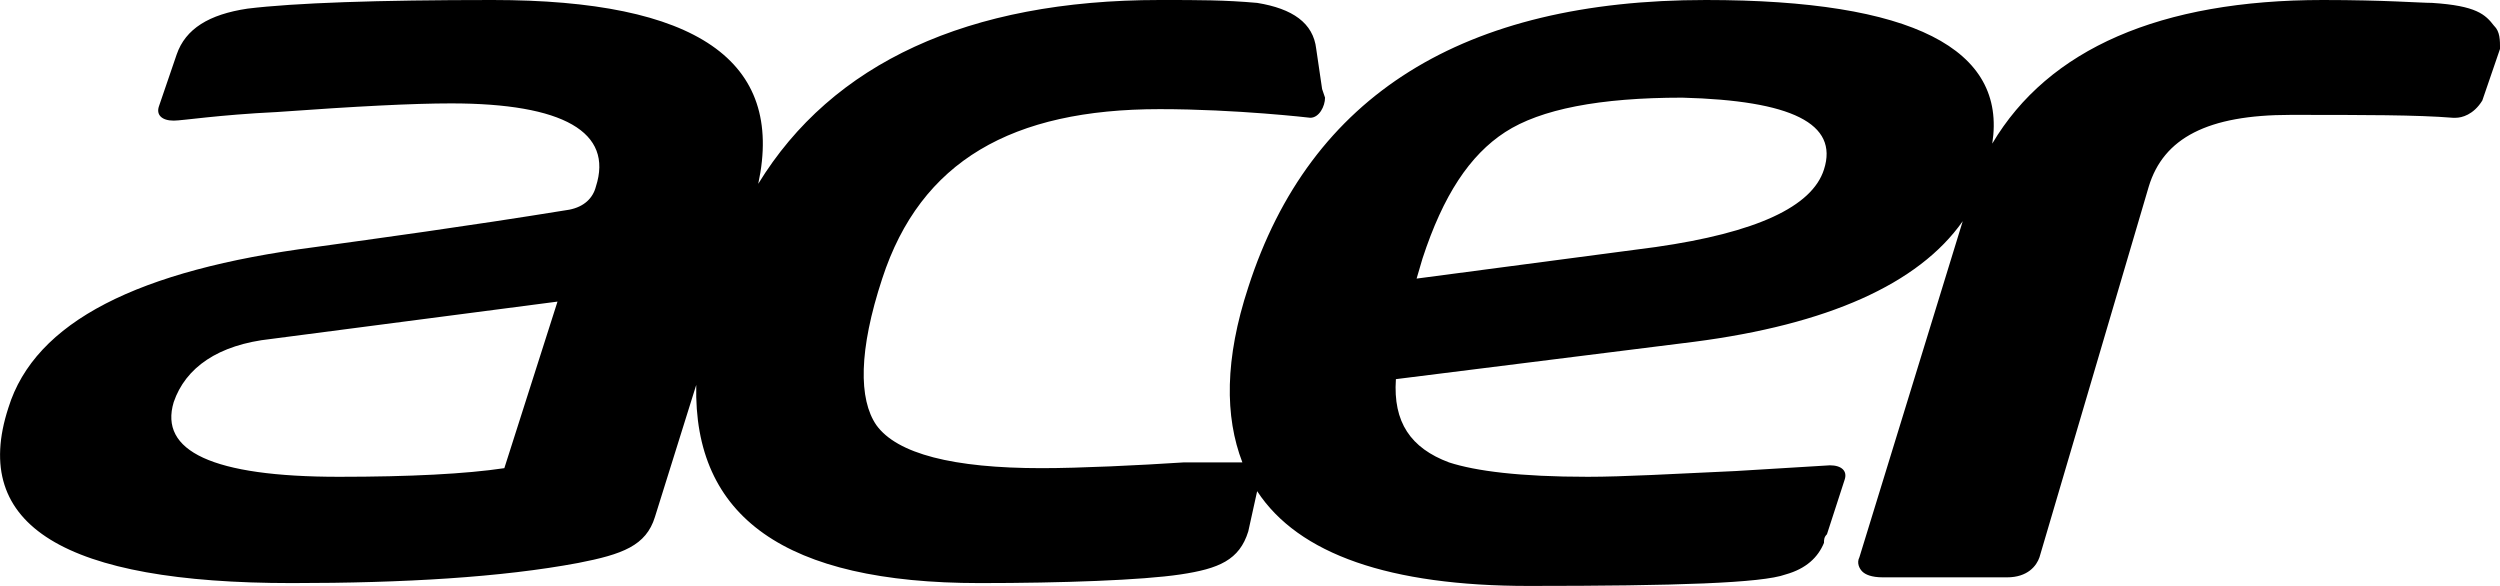 <svg width="64" height="15" viewBox="0 0 64 15" fill="none" xmlns="http://www.w3.org/2000/svg">
<g clip-path="url(#clip0_48325_2758)">
<path d="M63.849 0.662C63.623 0.368 63.396 0.147 62.262 0.074C61.96 0.074 61.053 0 59.466 0C55.309 0 52.438 1.25 51.002 3.676C51.379 1.25 48.961 0 43.671 0C37.473 0 33.543 2.426 31.956 7.353C31.352 9.191 31.352 10.662 31.805 11.838H30.294C29.16 11.912 27.648 11.985 26.666 11.985C24.399 11.985 22.963 11.618 22.434 10.882C21.98 10.221 21.98 8.971 22.585 7.132C23.567 4.118 25.91 2.794 29.689 2.794C31.654 2.794 33.543 3.015 33.543 3.015C33.77 3.015 33.921 2.721 33.921 2.5L33.846 2.279L33.695 1.25C33.619 0.588 33.09 0.221 32.183 0.074C31.352 1.3504e-05 30.672 1.35e-05 29.765 1.35e-05H29.689C24.777 1.35e-05 21.3 1.618 19.411 4.706C20.091 1.544 17.823 1.35e-05 12.609 1.35e-05C9.661 1.35e-05 7.545 0.074 6.336 0.221C5.353 0.368 4.749 0.735 4.522 1.397L4.069 2.721C3.993 2.941 4.144 3.088 4.446 3.088C4.673 3.088 5.58 2.941 7.092 2.868C9.132 2.721 10.568 2.647 11.551 2.647C14.422 2.647 15.707 3.382 15.254 4.779C15.178 5.074 14.952 5.294 14.574 5.368C11.853 5.809 9.661 6.103 8.074 6.324C3.54 6.912 0.894 8.235 0.214 10.441C-0.768 13.456 1.65 14.927 7.47 14.927C10.341 14.927 12.836 14.78 14.801 14.412C15.934 14.191 16.539 13.971 16.766 13.235L17.824 9.853C17.748 13.235 20.091 14.927 25.079 14.927C27.195 14.927 29.236 14.853 30.218 14.706C31.201 14.559 31.73 14.338 31.956 13.603L32.183 12.574C33.241 14.191 35.584 15 39.136 15C42.915 15 45.107 14.927 45.711 14.706C46.24 14.559 46.543 14.265 46.694 13.897C46.694 13.824 46.694 13.75 46.77 13.677L47.223 12.28C47.298 12.059 47.147 11.912 46.845 11.912L44.427 12.059C42.84 12.132 41.555 12.206 40.648 12.206C38.91 12.206 37.776 12.059 37.096 11.838C36.113 11.471 35.66 10.809 35.735 9.706L43.369 8.75C46.77 8.309 49.112 7.279 50.246 5.662L47.601 14.265C47.525 14.412 47.601 14.559 47.676 14.632C47.752 14.706 47.903 14.78 48.206 14.78H51.38C51.909 14.78 52.136 14.485 52.211 14.265L55.007 4.78C55.385 3.53 56.519 2.941 58.635 2.941C60.524 2.941 61.885 2.941 62.792 3.015H62.867C63.018 3.015 63.321 2.941 63.547 2.574L64.001 1.25C64.001 1.03 64.001 0.809 63.85 0.662L63.849 0.662ZM12.911 11.985C11.929 12.132 10.493 12.206 8.679 12.206C5.429 12.206 4.069 11.544 4.447 10.294C4.749 9.412 5.58 8.824 6.941 8.677L14.272 7.721L12.911 11.985ZM46.694 4.338C46.392 5.294 44.956 5.956 42.386 6.324L36.265 7.132L36.416 6.618C36.945 5 37.625 3.971 38.532 3.382C39.439 2.794 40.95 2.5 43.067 2.5C45.863 2.573 47.072 3.162 46.694 4.338L46.694 4.338Z" fill="black"/>
</g>
<defs>
<clipPath id="clip0_48325_2758">
<rect width="64" height="15" fill="white"/>
</clipPath>
</defs>
</svg>
